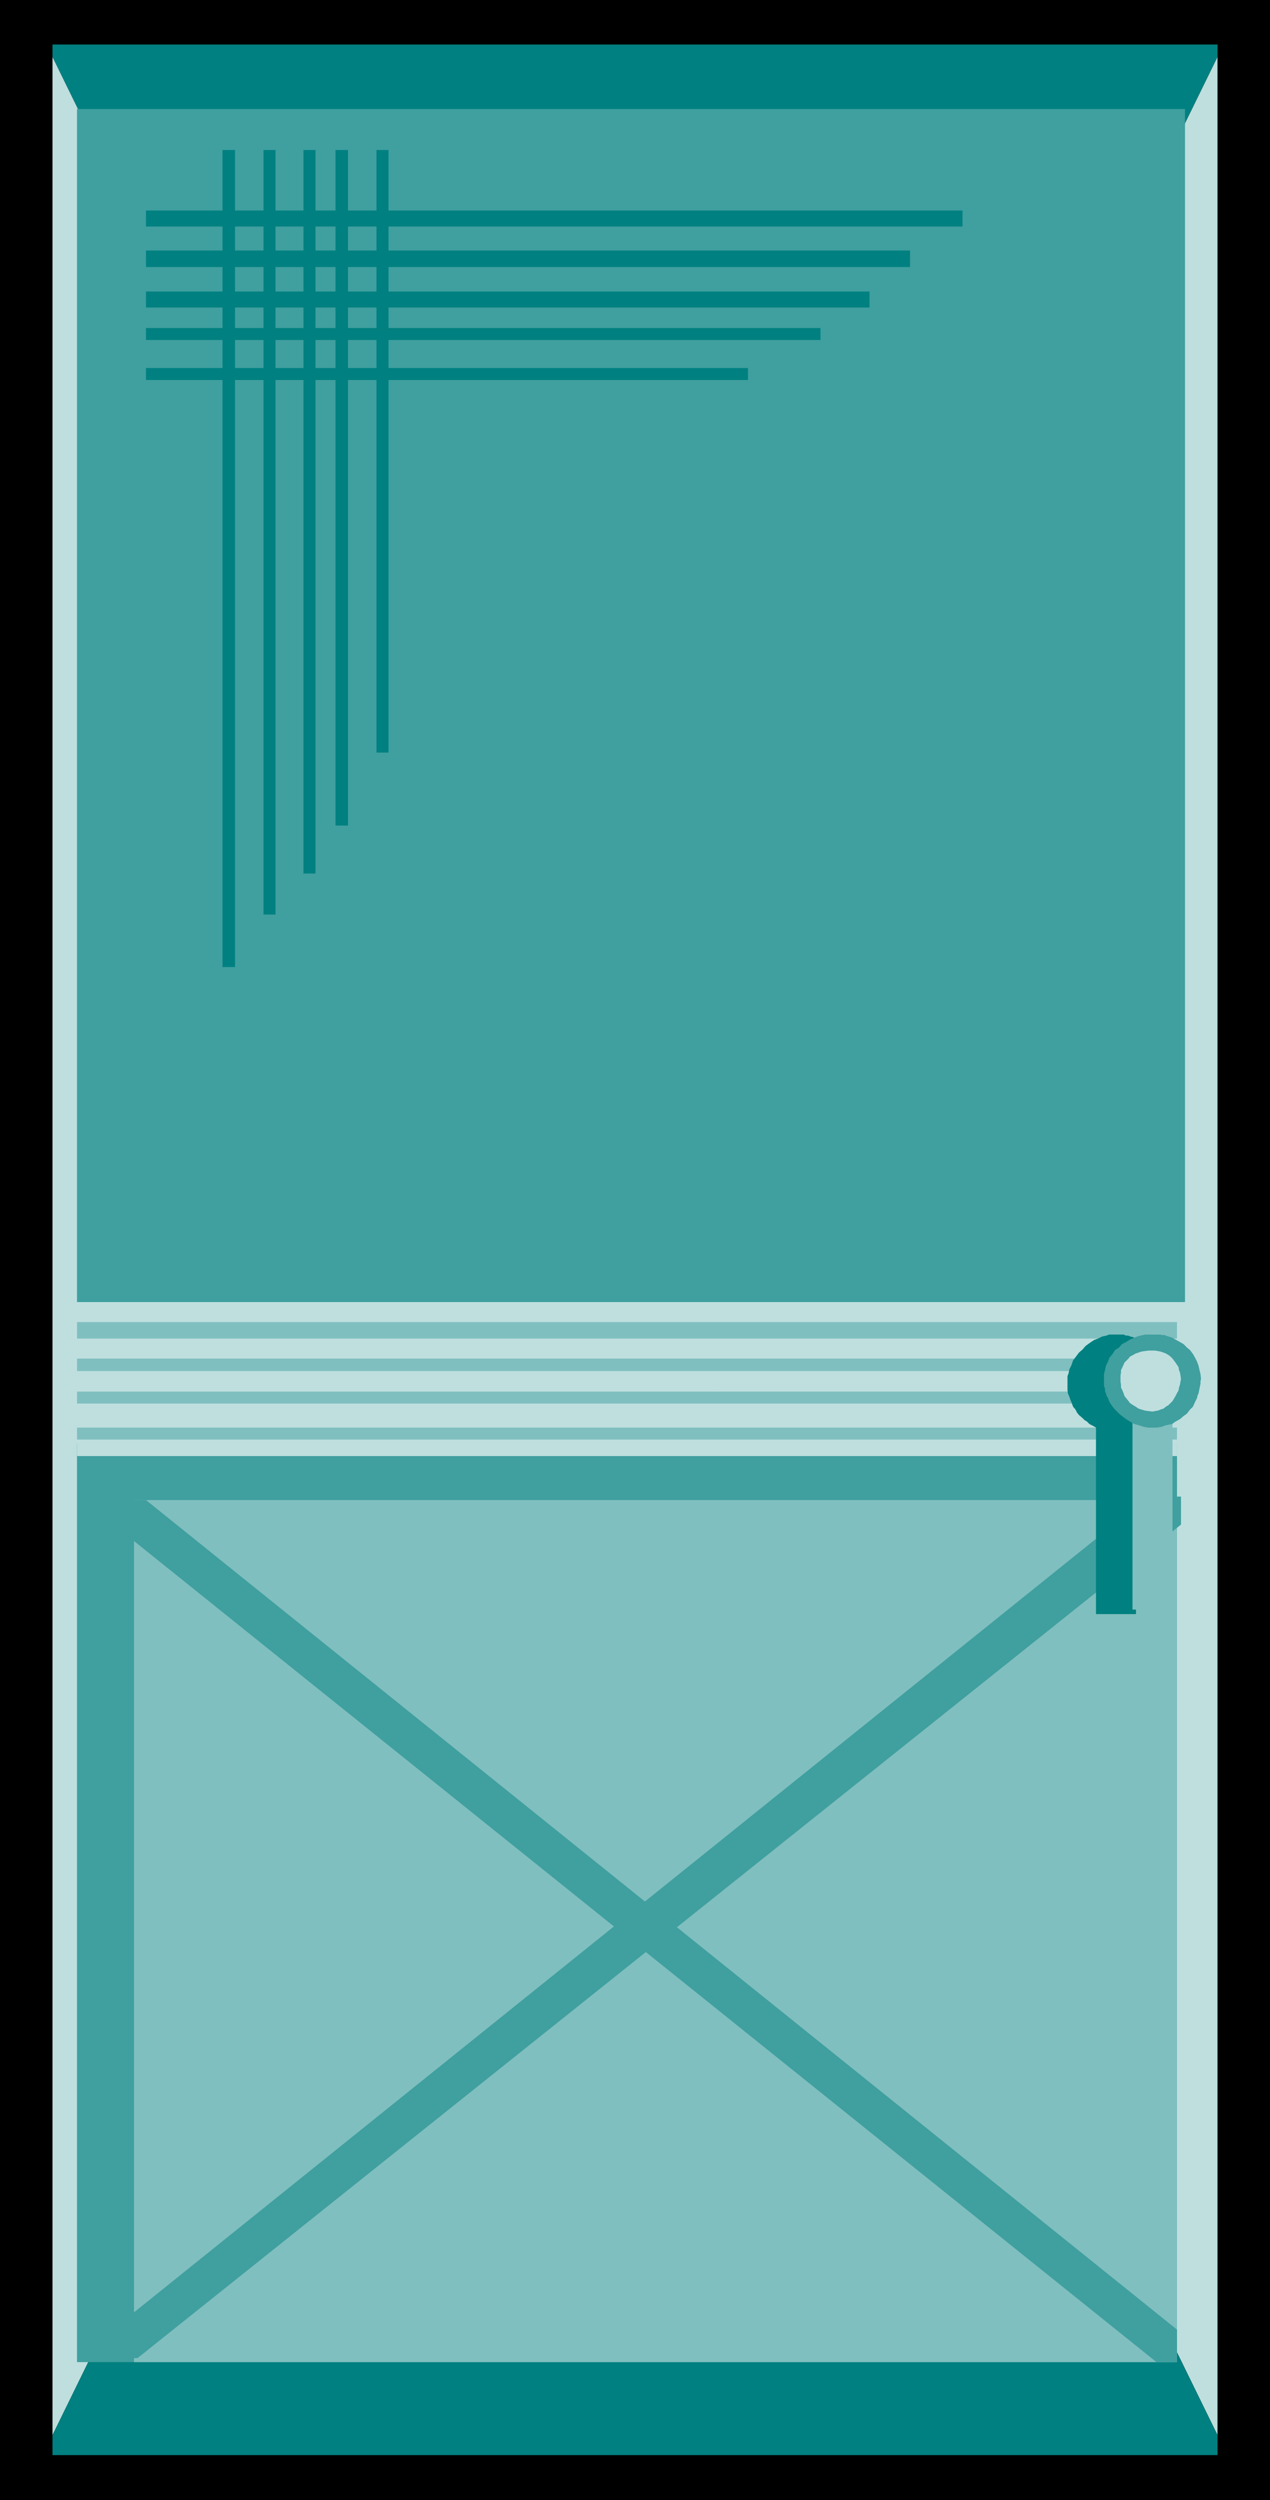 <svg height="480" viewBox="0 0 182.88 360" width="243.84" xmlns="http://www.w3.org/2000/svg"><path style="fill:#000" d="M206.198 240.945v360h182.88v-360z" transform="translate(-206.198 -240.945)"/><path style="fill:teal" d="M381.518 249.153v-1.8h-167.76v1.8l83.88 171.216z" transform="translate(-206.198 -240.945)"/><path style="fill:#bfdfdf" d="m297.638 420.369-83.88-171.216v342.432zm83.88-171.216-83.88 171.216 83.88 171.216z" transform="translate(-206.198 -240.945)"/><path style="fill:teal" d="m297.638 420.369-83.88 171.216v2.88h167.76v-2.88z" transform="translate(-206.198 -240.945)"/><path style="fill:#409f9f" d="M376.838 428.433V256.64H217.286v171.792zm-1.152 152.64V448.809h-158.4v132.264z" transform="translate(-206.198 -240.945)"/><path style="fill:teal" d="M240.038 380.193V262.545h-1.8v117.648zm5.832-7.56V262.545h-1.728v110.088zm5.76-5.904V262.545h-1.728v104.184zm4.68-6.912v-97.272h-1.8v97.272zm5.832-10.512v-86.76h-1.728v86.76z" transform="translate(-206.198 -240.945)"/><path style="fill:teal" d="M344.798 273.56H227.222v-2.303h117.576zm-7.56 5.833H227.222v-2.376h110.016zm-5.832 5.832H227.222v-2.304h104.184zm-7.056 4.68h-97.128v-1.728h97.128zm-10.44 5.76h-86.688v-1.728h86.688z" transform="translate(-206.198 -240.945)"/><path style="fill:#bfdfdf" d="M375.686 450.609v-22.176h-158.4v22.176z" transform="translate(-206.198 -240.945)"/><path style="fill:#80bfbf" d="M375.686 431.313v2.376h-158.4v-2.376zm0 5.256v1.8h-158.4v-1.8zm0 4.751v1.729h-158.4v-1.728zm0 5.185v1.728h-158.4v-1.728zm0 134.568V456.945H225.494v124.128z" transform="translate(-206.198 -240.945)"/><path style="fill:#409f9f" d="m222.542 460.473 150.192 120.6h2.952v-4.68L227.222 456.945h-4.68z" transform="translate(-206.198 -240.945)"/><path style="fill:#409f9f" d="M376.262 460.473 225.998 580.497h-3.456l.576-4.68L371.582 456.44h4.68z" transform="translate(-206.198 -240.945)"/><path style="fill:teal" d="m373.886 440.097-.072-.36v-.36l-.072-.288-.072-.36-.144-.648-.216-.576-.288-.648-.288-.576-.432-.576-.36-.432-.576-.504-.504-.432-.648-.432-.504-.216-.36-.216-.36-.072-.36-.144h-.288l-.36-.144h-2.088l-.36.144-.648.144-.576.288-.576.216-.648.432-.576.432-.432.504-.504.432-.432.576-.432.576-.216.648-.288.576-.144.648-.144.36v2.016l.072.504.216.504.144.432.216.504.144.432.36.432.216.432.288.36.432.36.36.36.36.216.36.36.432.216.504.288v26.856h5.76v-26.856l.432-.288.432-.216.36-.36.432-.216.288-.36.36-.36.288-.36.36-.432.144-.432.288-.432.144-.504.288-.432.072-.504.072-.504.072-.504z" transform="translate(-206.198 -240.945)"/><path style="fill:#80bfbf" d="M375.038 472.713v-27.936h-5.76v27.936z" transform="translate(-206.198 -240.945)"/><path style="fill:#409f9f" d="M372.158 433.113h1.08l.36.072h.288l.36.144.288.072.432.144.504.288.648.36.504.288.504.504.432.36.432.576.288.504.288.576.216.576.144.648.144.576.072.72-.072.288v.36l-.072.36-.072.36-.072.36-.072.36-.144.288-.072.36-.288.576-.288.648-.432.432-.432.576-.504.36-.504.432-.648.36-.504.36-.432.072-.288.072-.36.072-.288.144-.36.072-.432.072h-1.368l-.36-.072-.288-.072-.648-.216-.576-.144-.648-.36-.576-.36-.576-.432-.432-.36-.576-.576-.36-.432-.432-.648-.216-.576-.216-.36-.072-.288-.144-.36v-.36l-.144-.36V438.8l.144-.576.144-.648.288-.576.216-.576.432-.504.36-.576.576-.36.432-.504.576-.288.576-.36.648-.288.576-.216.648-.144.288-.072h.72z" transform="translate(-206.198 -240.945)"/><path style="fill:#bfdfdf" d="M372.158 435.417h.36l.432.072.36.072.432.144.36.144.36.216.288.216.288.288.432.576.432.648.072.432.144.36.072.432.072.504-.072.36-.072.432-.144.432-.072.432-.216.36-.216.432-.216.36-.216.36-.288.288-.288.288-.36.216-.36.288-.432.144-.36.144-.432.072-.36.072-.576-.072-.504-.072-.504-.144-.432-.144-.432-.288-.36-.216-.432-.288-.216-.288-.288-.36-.288-.36-.144-.432-.144-.36-.216-.432v-.432l-.072-.432v-.864l.072-.432v-.36l.216-.432.288-.648.576-.576.216-.288.432-.216.36-.216.432-.144.432-.144.504-.072.504-.072z" transform="translate(-206.198 -240.945)"/></svg>
